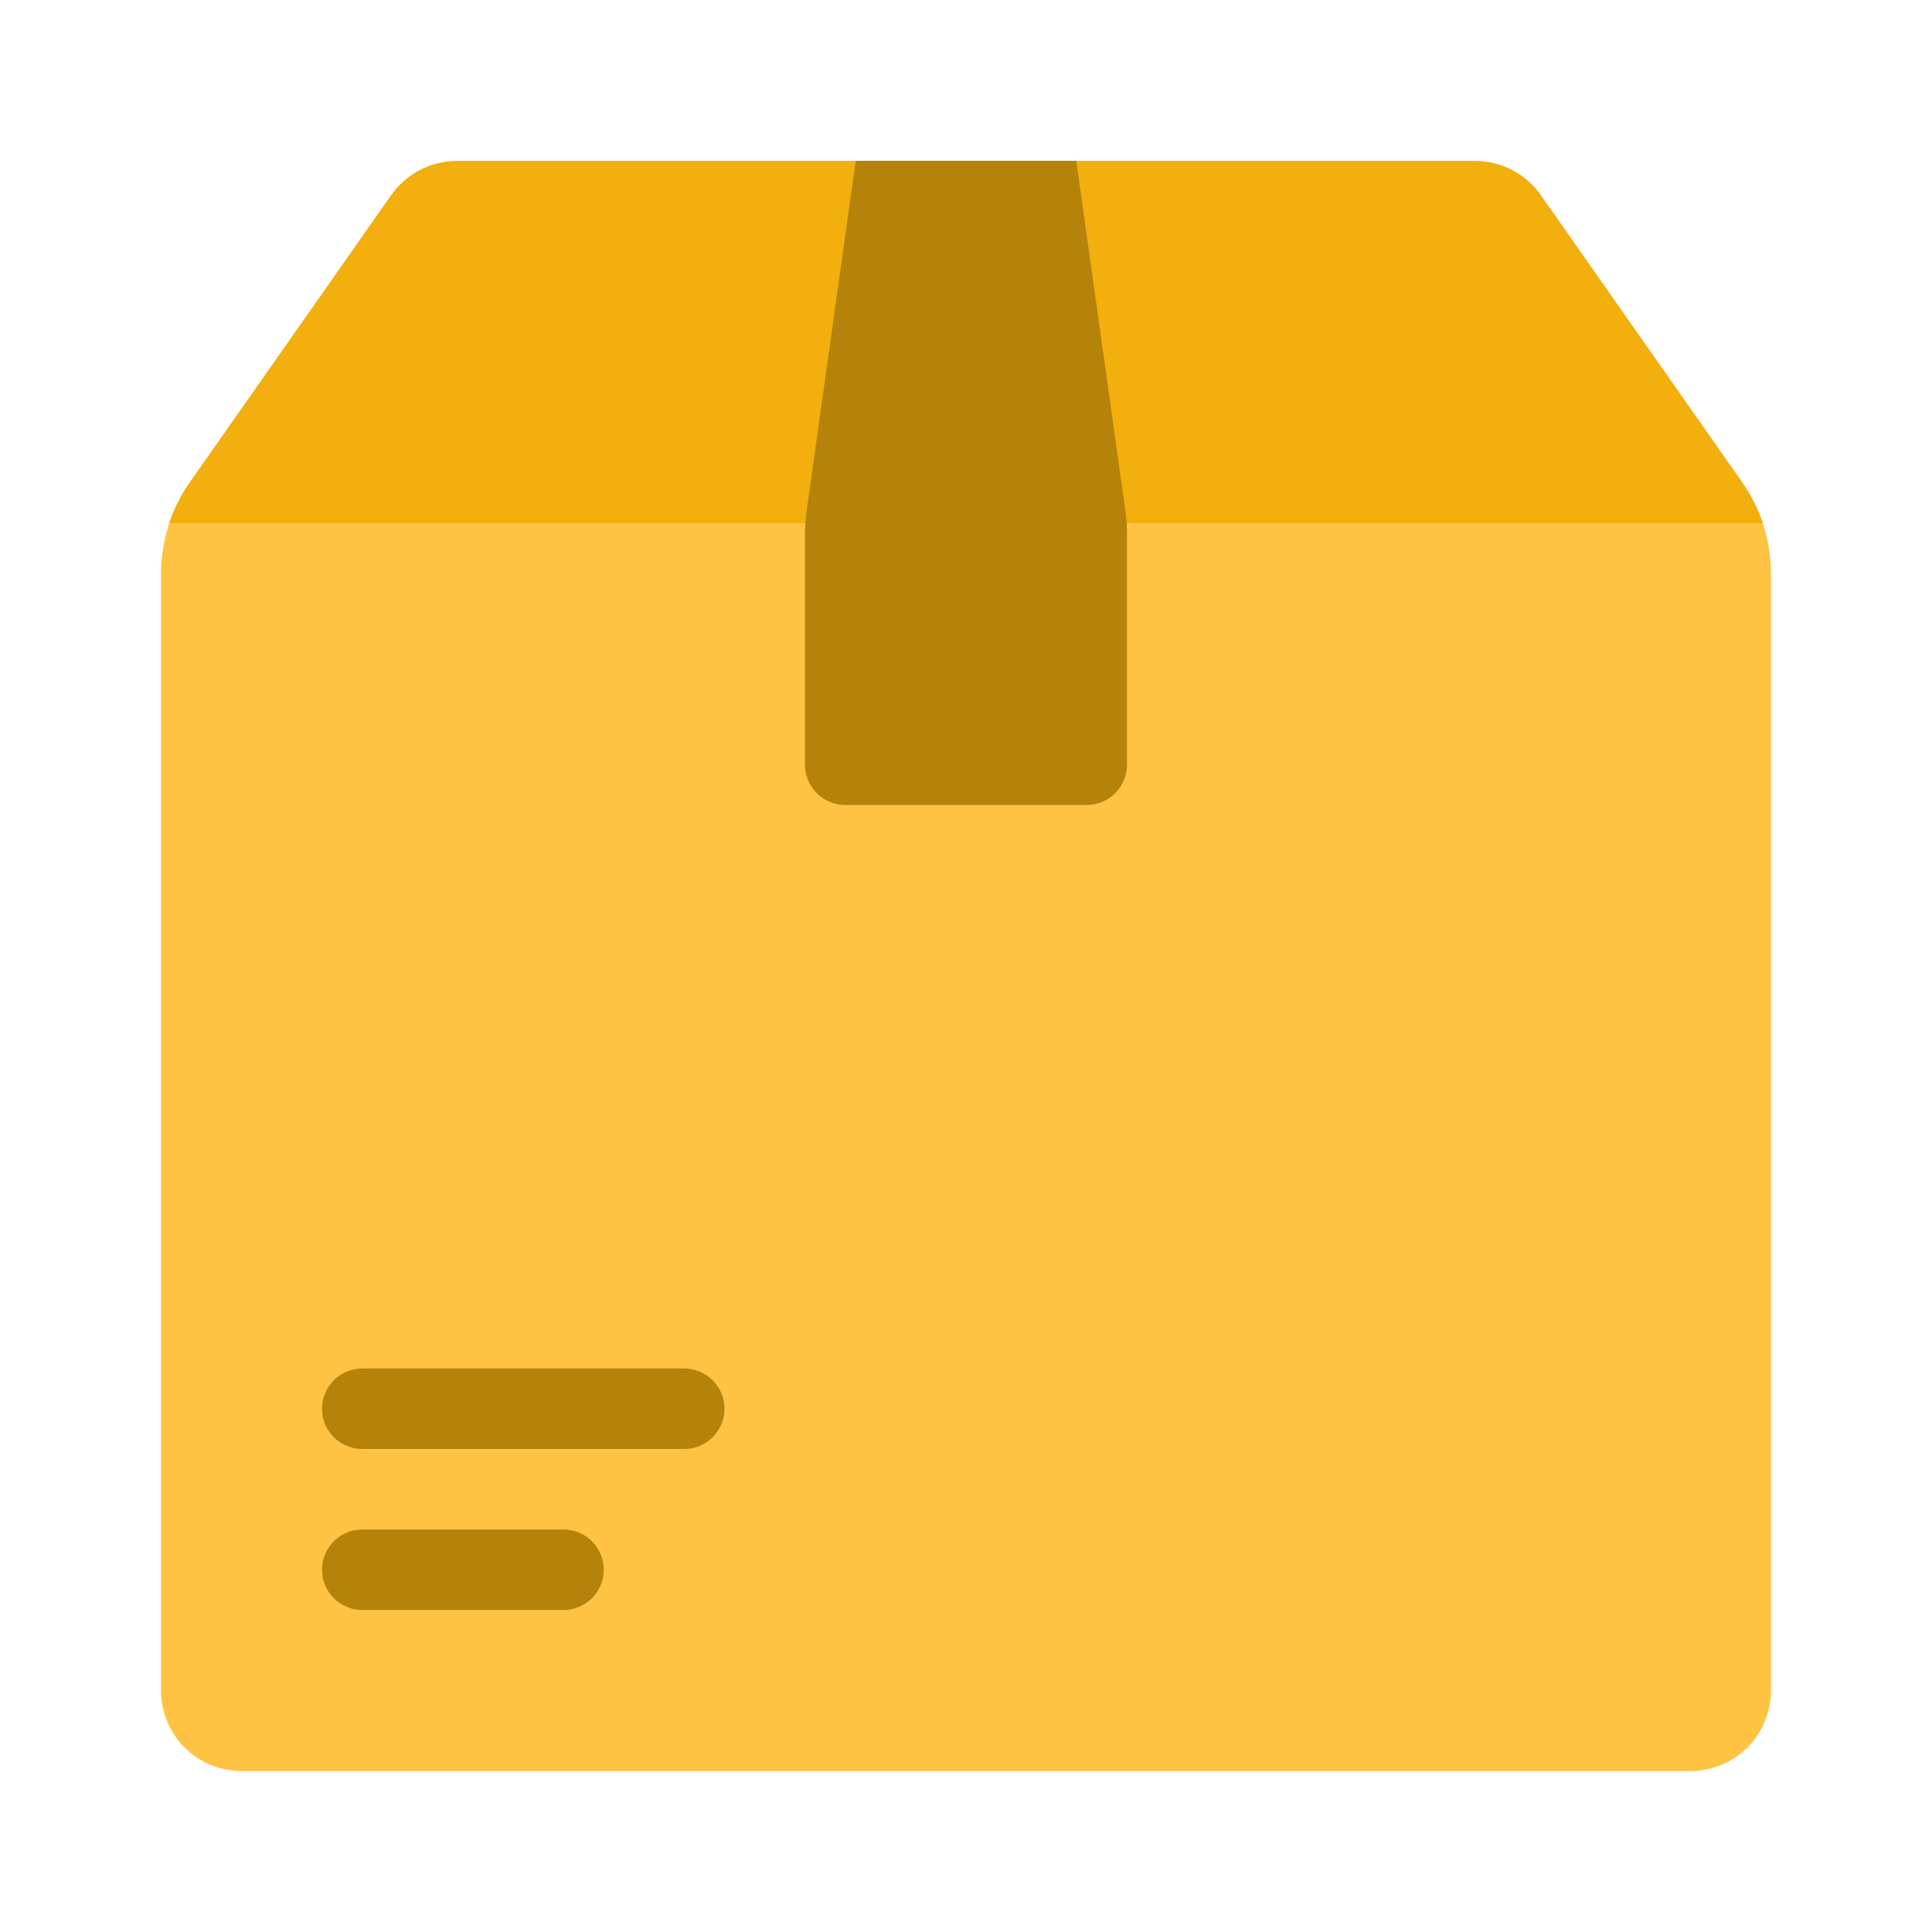 <svg width="60" height="60" viewBox="0 0 60 60" fill="none" xmlns="http://www.w3.org/2000/svg">
<path d="M45.805 5H14.195C13.794 5 13.398 5.097 13.042 5.282C12.686 5.467 12.379 5.735 12.149 6.064L5.907 14.957C5.317 15.799 5 16.802 5 17.83V52.501C5 53.164 5.263 53.8 5.732 54.269C6.201 54.738 6.837 55.001 7.5 55.001H52.5C53.163 55.001 53.799 54.738 54.268 54.269C54.737 53.8 55 53.164 55 52.501V17.829C55 16.801 54.684 15.797 54.093 14.956L47.851 6.063C47.621 5.734 47.314 5.466 46.958 5.281C46.602 5.095 46.206 5 45.805 5Z" fill="#FFC343"/>
<path d="M54.75 16.25H5.25C5.412 15.787 5.625 15.363 5.912 14.963L12.15 6.062C12.613 5.4 13.375 5 14.2 5H45.8C46.625 5 47.388 5.4 47.85 6.062L54.087 14.963C54.375 15.363 54.587 15.787 54.75 16.25Z" fill="#F2AF0D"/>
<path d="M33.421 5H26.579L25.049 15.904C25.016 16.135 25 16.366 25 16.599V23.75C25 24.081 25.132 24.399 25.366 24.634C25.601 24.868 25.919 25 26.25 25H33.75C34.081 25 34.4 24.868 34.634 24.634C34.868 24.399 35 24.081 35 23.75V16.599C35 16.365 34.984 16.134 34.951 15.904L33.421 5Z" fill="#B5830A"/>
<path d="M25.049 15.904C25.032 16.019 25.032 16.134 25.025 16.25H34.976C34.969 16.135 34.969 16.019 34.952 15.904L33.422 5H26.58L25.05 15.904H25.049Z" fill="#B5830A"/>
<path d="M17.5 50H11.25C10.918 50 10.601 49.868 10.366 49.634C10.132 49.4 10 49.081 10 48.75C10 48.419 10.132 48.1 10.366 47.866C10.601 47.632 10.918 47.5 11.25 47.5H17.5C17.831 47.5 18.149 47.632 18.384 47.866C18.618 48.1 18.75 48.419 18.75 48.75C18.75 49.081 18.618 49.4 18.384 49.634C18.149 49.868 17.831 50 17.5 50ZM21.25 45H11.25C10.918 45 10.601 44.868 10.366 44.634C10.132 44.4 10 44.081 10 43.75C10 43.419 10.132 43.1 10.366 42.866C10.601 42.632 10.918 42.5 11.25 42.5H21.25C21.581 42.5 21.899 42.632 22.134 42.866C22.368 43.1 22.5 43.419 22.5 43.75C22.5 44.081 22.368 44.4 22.134 44.634C21.899 44.868 21.581 45 21.25 45Z" fill="#B5830A"/>
</svg>
